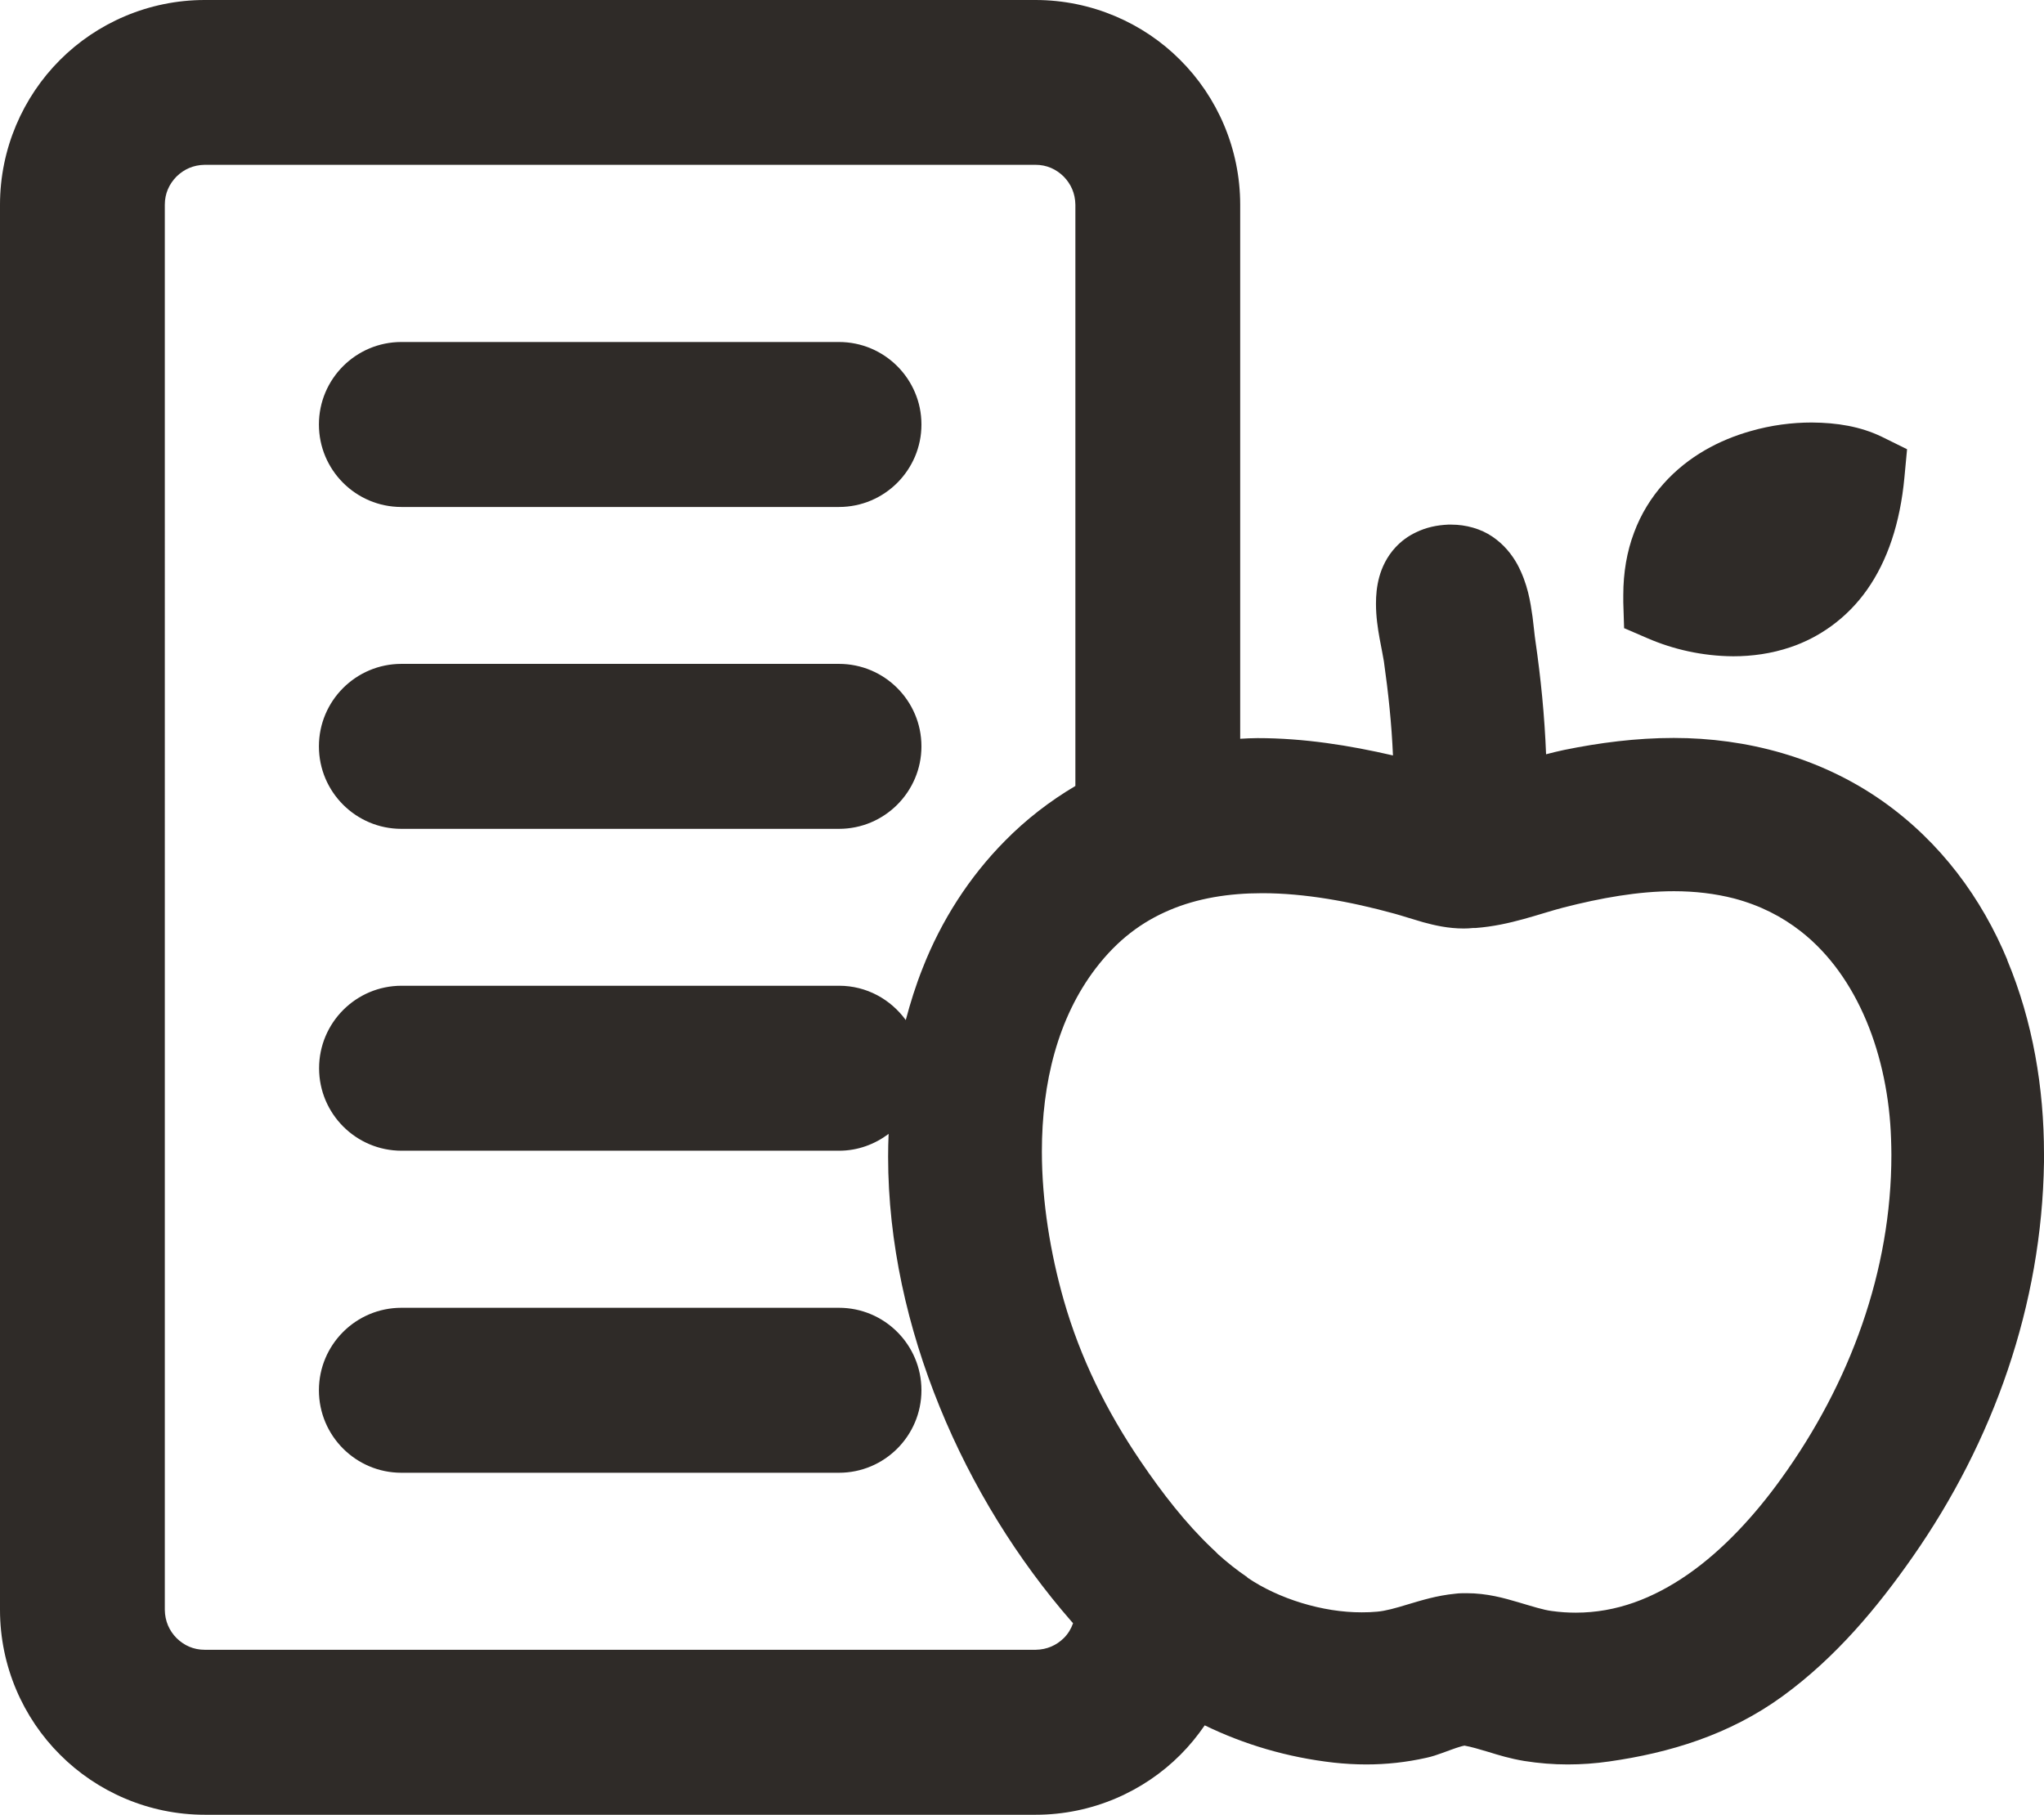 <?xml version="1.0" encoding="UTF-8"?>
<svg id="Layer_2" xmlns="http://www.w3.org/2000/svg" viewBox="0 0 123.89 110">
  <defs>
    <style>
      .cls-1 {
        fill: #2f2b28;
      }
    </style>
  </defs>
  <g id="Layer_2-2" data-name="Layer_2">
    <g>
      <polygon class="cls-1" points="97.53 106.78 97.53 106.78 97.53 106.78 97.53 106.78"/>
      <polygon class="cls-1" points="86.43 106.56 86.42 106.56 86.42 106.56 86.43 106.56"/>
      <path class="cls-1" d="M121.67,58.19c-1.55-3.73-4.03-7.14-7.58-9.64-3.76-2.64-8.22-3.82-12.64-3.82h0c-2.28,0-4.51.29-6.66.73h0c-.38.08-.74.17-1.08.26-.09-2.33-.32-4.63-.65-6.9h0c-.05-.31-.09-.83-.17-1.43-.13-.91-.29-2-.92-3.18-.32-.58-.8-1.2-1.51-1.68-.7-.48-1.61-.73-2.48-.73h-.21c-.66.03-1.32.16-1.95.47-.47.22-.9.54-1.24.91-.52.56-.82,1.21-.98,1.79-.16.59-.2,1.13-.2,1.62,0,.79.11,1.5.22,2.11.11.6.22,1.12.26,1.39.27,1.91.47,3.81.55,5.7-2.64-.61-5.39-1.05-8.21-1.05-.35,0-.7.02-1.05.04V12.41c0-3.41-1.4-6.55-3.64-8.78C69.31,1.4,66.17,0,62.76,0H12.41c-3.41,0-6.55,1.4-8.78,3.64C1.4,5.87,0,9,0,12.41v85.17c0,3.41,1.4,6.55,3.64,8.78,2.23,2.24,5.37,3.64,8.78,3.64h50.35c3.41,0,6.55-1.4,8.78-3.64.54-.54,1.03-1.14,1.47-1.78,2.39,1.16,5,1.94,7.82,2.26.65.07,1.31.11,1.97.11,1.21,0,2.43-.13,3.63-.4.38-.08.68-.19.96-.29.42-.15.78-.29,1.05-.37.13-.04.24-.07.31-.08h.01c.4.07.87.21,1.44.38.61.19,1.33.41,2.18.55.88.14,1.76.21,2.63.21.84,0,1.68-.06,2.51-.18,1.83-.26,3.64-.66,5.41-1.29,1.77-.63,3.49-1.49,5.11-2.67,3.24-2.36,5.75-5.39,7.88-8.44,4.89-7,7.83-15.25,7.96-23.93,0-.17,0-.34,0-.5,0-3.97-.67-8.02-2.23-11.75ZM75.6,95.6c-.61-.41-1.2-.88-1.77-1.39-.12-.13-.25-.25-.38-.37-1.58-1.5-3-3.33-4.31-5.26-2.08-3.06-3.66-6.27-4.66-9.76h0c-.81-2.84-1.33-5.98-1.33-9.03,0-2.07.24-4.1.77-5.98.53-1.88,1.34-3.6,2.49-5.11l-1.99-1.51,1.99,1.51c1.33-1.74,2.81-2.83,4.49-3.54,1.67-.71,3.57-1.02,5.61-1.02,2.55,0,5.32.5,8.01,1.24.44.12,1.04.32,1.74.52.7.19,1.51.38,2.46.38.18,0,.37-.01.56-.03h0s.07,0,.11,0c.01,0,.03,0,.04,0h0c1.07-.08,2.04-.3,2.91-.54.91-.25,1.72-.52,2.42-.7h0c2.26-.58,4.54-.99,6.7-.99,1.26,0,2.48.14,3.65.44,1.58.42,2.9,1.1,4.05,2,1.72,1.35,3.04,3.22,3.96,5.41.92,2.19,1.42,4.69,1.5,7.16.01.32.02.65.02.97,0,7.03-2.5,13.84-6.68,19.63-1.61,2.24-3.53,4.32-5.64,5.79-2.12,1.47-4.35,2.33-6.81,2.33-.47,0-.95-.03-1.45-.1-.5-.06-1.18-.28-2.03-.53-.85-.25-1.89-.55-3.14-.55-.22,0-.44,0-.67.03-1.14.11-2.08.41-2.86.64-.78.24-1.4.41-1.89.45-.3.03-.61.04-.93.04-2.36.01-5.05-.82-6.94-2.11ZM62.76,100H12.41c-.68,0-1.25-.26-1.71-.71-.44-.45-.7-1.02-.71-1.71V12.41c0-.68.26-1.25.71-1.71.45-.44,1.02-.7,1.71-.71h50.35c.68,0,1.25.26,1.71.71.44.45.7,1.02.71,1.71v35.23c-1.57.93-3,2.04-4.26,3.32-2.17,2.19-3.87,4.84-5,7.73-.41,1.03-.74,2.08-1.02,3.14-.91-1.25-2.37-2.08-4.04-2.08h-26.52c-2.76,0-5,2.24-5,5s2.24,5,5,5h26.52c1.13,0,2.16-.39,3-1.02-.02.46-.03.92-.03,1.38,0,5.2,1.17,10.37,3.13,15.18,1.96,4.81,4.72,9.25,7.99,13,.03.03.06.07.09.1-.12.34-.3.64-.56.9-.45.44-1.02.7-1.71.71Z"/>
      <path class="cls-1" d="M98.43,38.07l1.46.63c1.51.65,3.28,1.07,5.17,1.08,1.13,0,2.31-.16,3.46-.55,1.73-.58,3.42-1.74,4.65-3.49,1.23-1.75,2-4.02,2.26-6.8l.16-1.71-1.54-.76c-1.29-.62-2.7-.85-4.24-.86-1.19,0-2.45.16-3.7.52-1.88.53-3.79,1.52-5.28,3.19-.74.83-1.37,1.83-1.79,2.97-.43,1.14-.65,2.41-.65,3.78,0,.14,0,.29,0,.44l.05,1.59Z"/>
      <path class="cls-1" d="M24.33,30.73h26.52c2.76,0,5-2.24,5-5s-2.24-5-5-5h-26.52c-2.76,0-5,2.24-5,5s2.24,5,5,5Z"/>
      <path class="cls-1" d="M24.33,50.24h26.52c2.76,0,5-2.24,5-5s-2.24-5-5-5h-26.52c-2.76,0-5,2.24-5,5s2.24,5,5,5Z"/>
      <path class="cls-1" d="M50.85,79.27h-26.52c-2.76,0-5,2.24-5,5s2.24,5,5,5h26.52c2.76,0,5-2.24,5-5s-2.24-5-5-5Z"/>
    </g>
  </g>
</svg>
